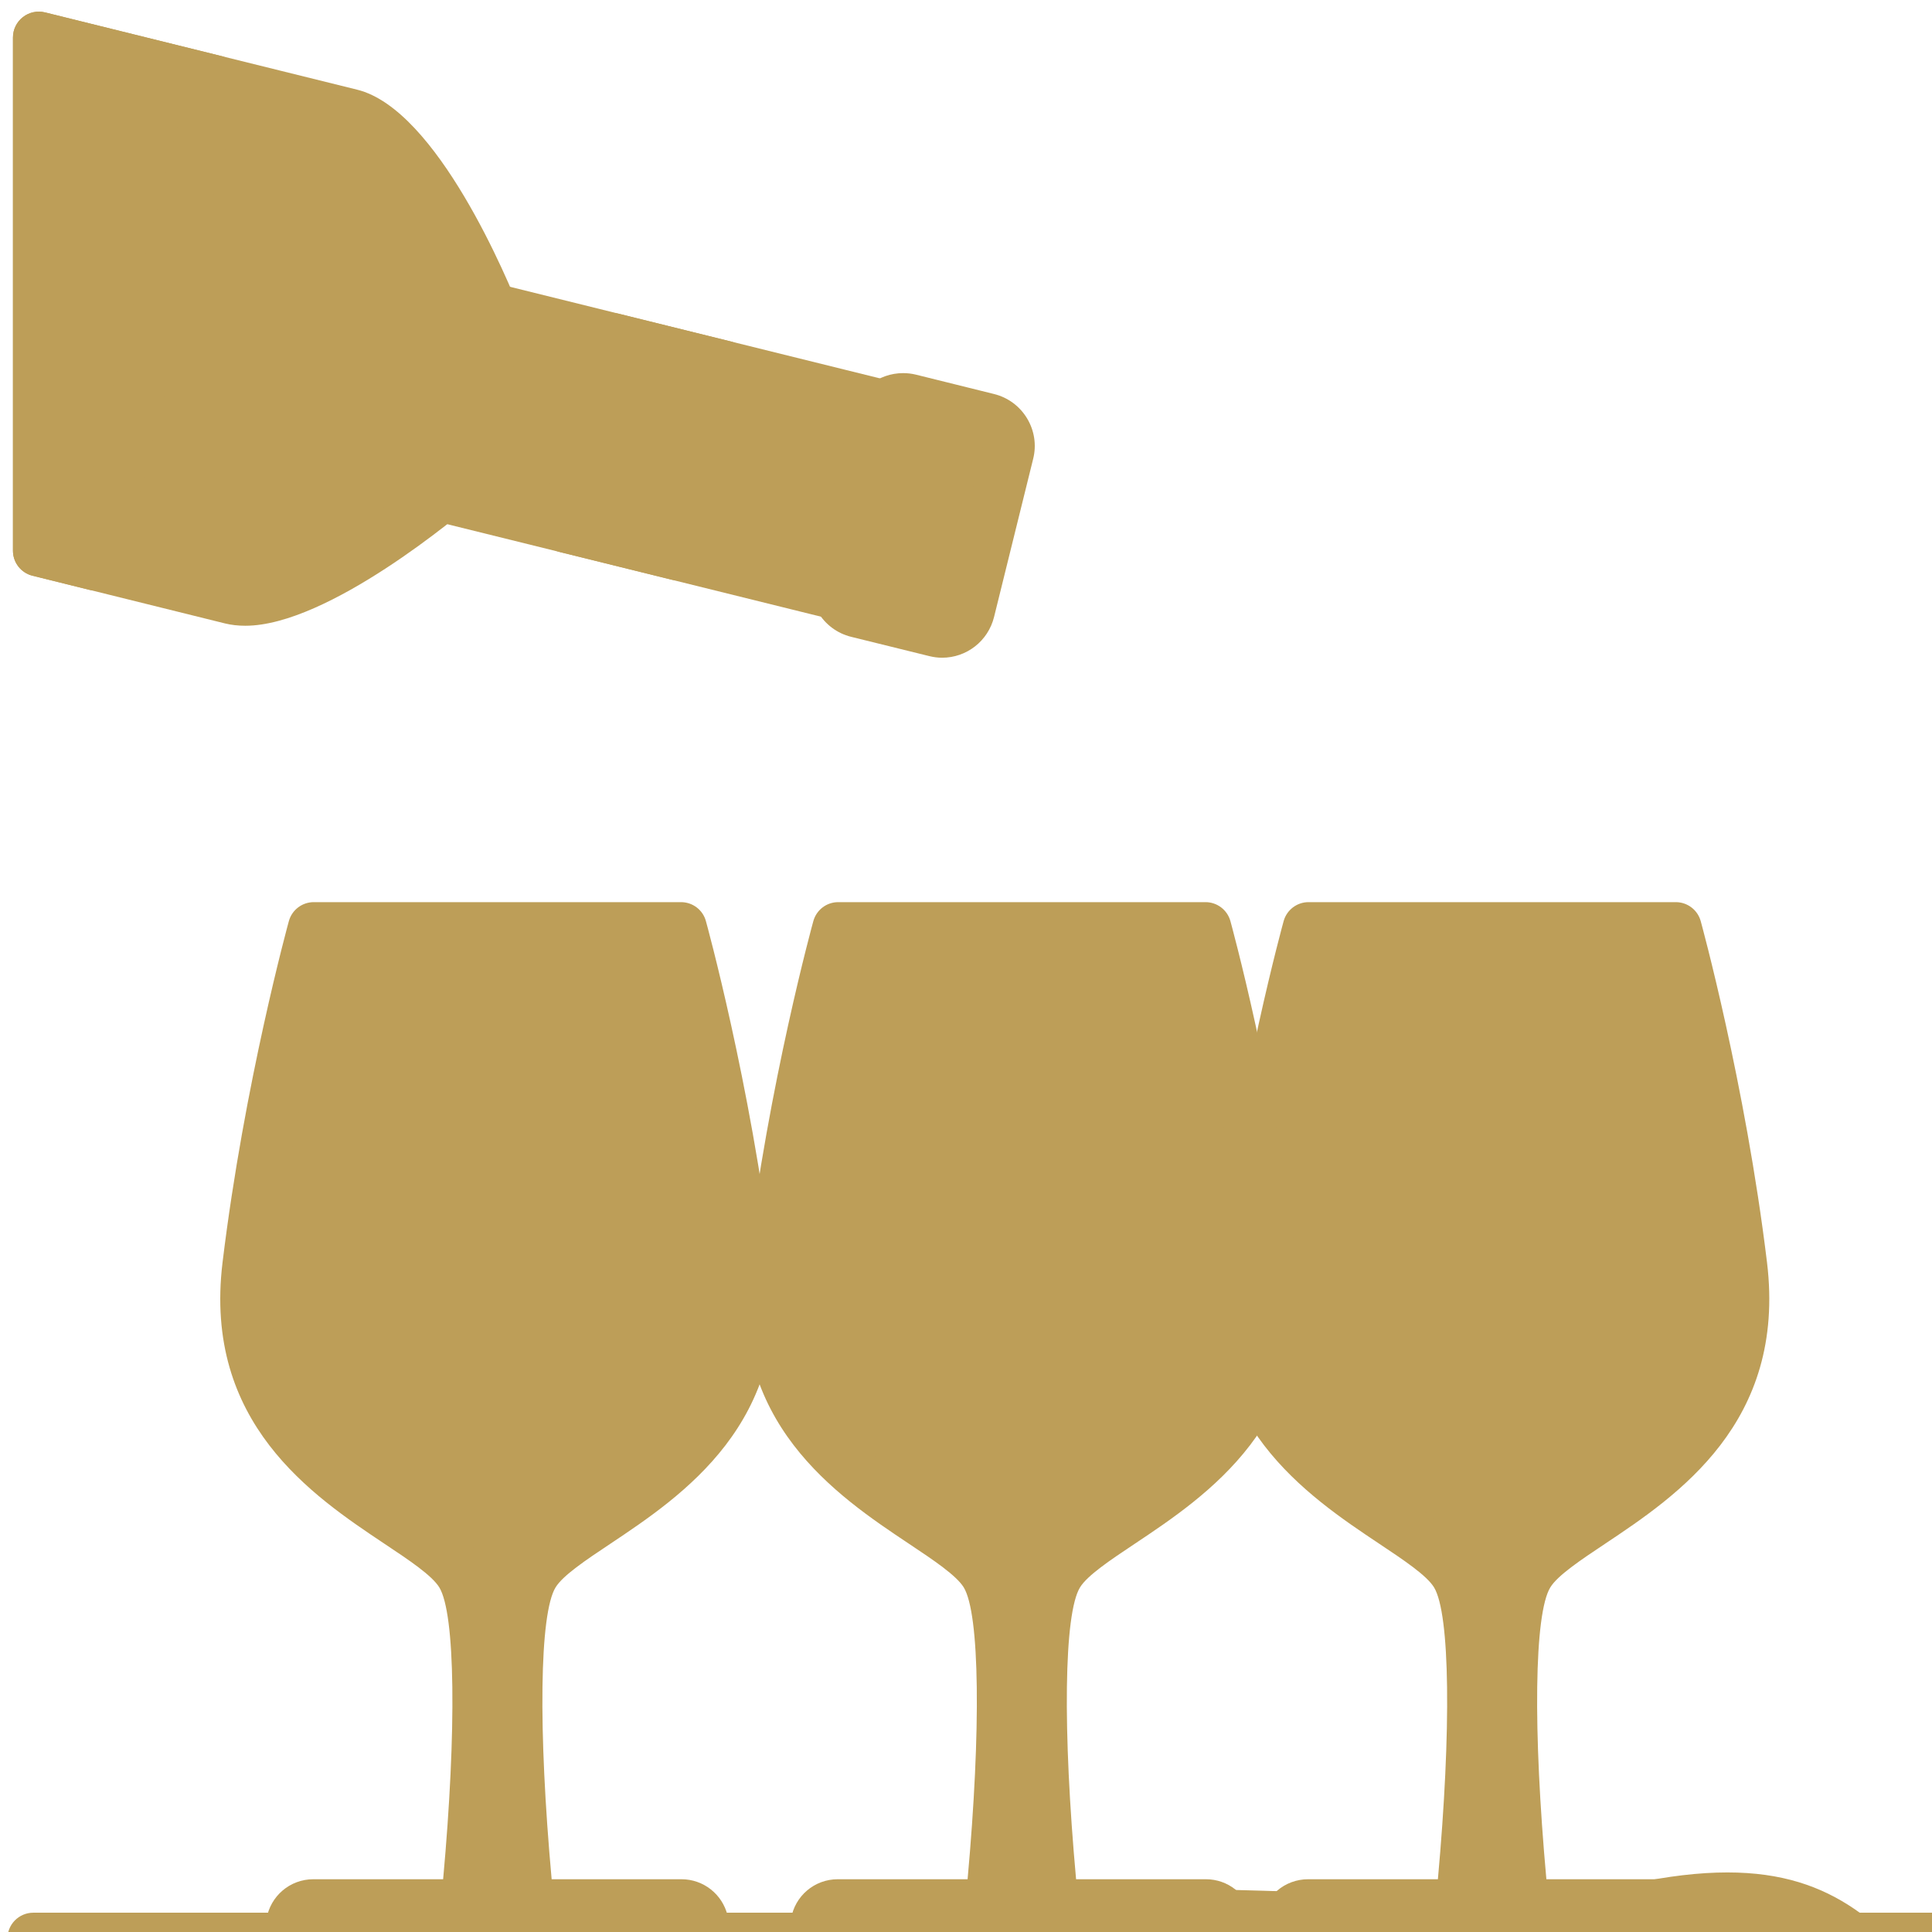 <svg xmlns="http://www.w3.org/2000/svg" xmlns:xlink="http://www.w3.org/1999/xlink" zoomAndPan="magnify" viewBox="0 0 375 375" preserveAspectRatio="xMidYMid meet" version="1.0"><defs><clipPath ><path fill="#bd9e58" d="M 240 180 L 339 180 L 339 373.234 L 240 373.234 Z M 240 180 " clip-rule="nonzero"/></clipPath><clipPath ><path fill="#bd9e58" d="M 235 175 L 344 175 L 344 373.234 L 235 373.234 Z M 235 175 " clip-rule="nonzero"/></clipPath><clipPath ><path fill="#bd9e58" d="M 149 180 L 248 180 L 248 373.234 L 149 373.234 Z M 149 180 " clip-rule="nonzero"/></clipPath><clipPath ><path fill="#bd9e58" d="M 144 175 L 253 175 L 253 373.234 L 144 373.234 Z M 144 175 " clip-rule="nonzero"/></clipPath><clipPath ><path fill="#bd9e58" d="M 47 180 L 146 180 L 146 373.234 L 47 373.234 Z M 47 180 " clip-rule="nonzero"/></clipPath><clipPath ><path fill="#bd9e58" d="M 42 175 L 151 175 L 151 373.234 L 42 373.234 Z M 42 175 " clip-rule="nonzero"/></clipPath><clipPath ><path fill="#bd9e58" d="M 1.984 371 L 373.234 371 L 373.234 373.234 L 1.984 373.234 Z M 1.984 371 " clip-rule="nonzero"/></clipPath><clipPath ><path fill="#bd9e58" d="M 90 368 L 373.234 368 L 373.234 373.234 L 90 373.234 Z M 90 368 " clip-rule="nonzero"/></clipPath><clipPath ><path fill="#bd9e58" d="M 85 363 L 373.234 363 L 373.234 373.234 L 85 373.234 Z M 85 363 " clip-rule="nonzero"/></clipPath></defs><g clip-path="url(#id1)"><path fill="#bd9e58" d="M 296.625 305.504 C 290.734 315.152 294.32 356.871 295.594 369.777 L 325.344 369.777 C 327.438 369.777 329.156 371.309 329.488 373.316 L 249.758 373.316 C 250.09 371.309 251.824 369.777 253.918 369.777 L 283.668 369.777 C 284.941 356.871 288.527 315.152 282.633 305.504 C 275.621 294.047 236.512 284.898 241.258 245.672 C 245.484 210.746 253.988 180.125 253.988 180.125 L 325.273 180.125 C 325.273 180.125 333.773 210.746 337.988 245.672 C 342.75 284.898 303.637 294.047 296.625 305.504 " fill-opacity="1" /></g><g clip-path="url(#id2)"><path fill="#bd9e58" d="M 257.859 185.141 C 255.523 194.246 249.543 219.078 246.246 246.277 C 243.223 271.238 259.91 282.363 273.316 291.309 C 279.234 295.266 284.324 298.664 286.906 302.879 C 288.109 304.844 288.984 307.695 289.629 311.207 C 290.262 307.695 291.148 304.844 292.34 302.879 C 294.922 298.664 300.023 295.266 305.945 291.309 C 319.352 282.363 336.039 271.238 333.016 246.277 C 329.719 219.051 323.738 194.246 321.402 185.141 Z M 288.84 368.301 L 290.406 368.301 C 290.133 365.418 289.875 362.465 289.629 359.48 C 289.387 362.465 289.113 365.418 288.84 368.301 Z M 329.516 378.336 L 249.758 378.336 C 248.281 378.336 246.891 377.691 245.93 376.559 C 244.984 375.438 244.57 373.949 244.812 372.5 C 245.543 368.012 249.371 364.758 253.918 364.758 L 279.094 364.758 C 281.73 335.711 281.457 313.215 278.348 308.113 C 276.926 305.789 272.469 302.809 267.75 299.668 C 253.715 290.305 232.512 276.141 236.281 245.07 C 240.496 210.176 249.07 179.09 249.156 178.777 C 249.758 176.609 251.738 175.105 253.988 175.105 L 325.273 175.105 C 327.523 175.105 329.504 176.609 330.105 178.777 C 330.191 179.09 338.75 210.176 342.98 245.07 C 346.734 276.141 325.547 290.305 311.508 299.668 C 306.793 302.809 302.332 305.789 300.914 308.113 C 297.789 313.215 297.516 335.711 300.152 364.758 L 325.344 364.758 C 329.617 364.758 333.258 367.656 334.289 371.742 C 334.449 372.227 334.535 372.773 334.535 373.316 C 334.535 376.086 332.297 378.336 329.516 378.336 " fill-opacity="1" /></g><g clip-path="url(#id3)"><path fill="#bd9e58" d="M 205.344 305.504 C 199.449 315.152 203.035 356.871 204.309 369.777 L 234.059 369.777 C 236.152 369.777 237.887 371.309 238.203 373.316 L 158.473 373.316 C 158.805 371.309 160.539 369.777 162.617 369.777 L 192.367 369.777 C 193.645 356.871 197.242 315.152 191.348 305.504 C 184.34 294.047 145.227 284.898 149.973 245.672 C 154.199 210.746 162.703 180.125 162.703 180.125 L 233.988 180.125 C 233.988 180.125 242.477 210.746 246.703 245.672 C 251.465 284.898 212.34 294.047 205.344 305.504 " fill-opacity="1" /></g><g clip-path="url(#id4)"><path fill="#bd9e58" d="M 166.574 185.141 C 164.238 194.246 158.246 219.078 154.961 246.277 C 151.938 271.238 168.625 282.363 182.031 291.309 C 187.938 295.266 193.039 298.664 195.621 302.879 C 196.824 304.844 197.715 307.695 198.344 311.223 C 198.977 307.695 199.863 304.844 201.055 302.879 C 203.637 298.664 208.738 295.266 214.648 291.309 C 228.051 282.363 244.754 271.238 241.73 246.277 C 238.434 219.078 232.453 194.246 230.117 185.141 Z M 197.559 368.301 L 199.121 368.301 C 198.848 365.418 198.59 362.465 198.344 359.48 C 198.102 362.465 197.844 365.418 197.559 368.301 Z M 238.23 378.336 L 158.473 378.336 C 157.012 378.336 155.605 377.691 154.66 376.559 C 153.699 375.438 153.285 373.961 153.527 372.5 C 154.258 368.012 158.086 364.758 162.617 364.758 L 187.809 364.758 C 190.445 335.711 190.172 313.215 187.062 308.113 C 185.629 305.789 181.184 302.809 176.465 299.668 C 162.43 290.305 141.227 276.141 144.996 245.07 C 149.211 210.176 157.785 179.09 157.871 178.777 C 158.473 176.609 160.438 175.105 162.703 175.105 L 233.988 175.105 C 236.238 175.105 238.219 176.609 238.82 178.777 C 238.906 179.09 247.465 210.176 251.695 245.07 C 255.449 276.141 234.262 290.305 220.223 299.668 C 215.508 302.809 211.047 305.789 209.629 308.113 C 206.504 313.215 206.23 335.711 208.867 364.758 L 234.059 364.758 C 238.332 364.758 241.973 367.656 243.004 371.742 C 243.164 372.227 243.25 372.758 243.25 373.316 C 243.25 376.086 241.012 378.336 238.23 378.336 " fill-opacity="1" /></g><g clip-path="url(#id5)"><path fill="#bd9e58" d="M 103.547 305.504 C 97.641 315.152 101.238 356.871 102.516 369.777 L 132.266 369.777 C 134.359 369.777 136.078 371.309 136.41 373.316 L 56.68 373.316 C 57.004 371.309 58.738 369.777 60.824 369.777 L 90.574 369.777 C 91.848 356.871 95.434 315.152 89.539 305.504 C 82.543 294.047 43.426 284.898 48.176 245.672 C 52.406 210.746 60.902 180.125 60.902 180.125 L 132.18 180.125 C 132.18 180.125 140.68 210.746 144.91 245.672 C 149.656 284.898 110.543 294.047 103.547 305.504 " fill-opacity="1" /></g><g clip-path="url(#id6)"><path fill="#bd9e58" d="M 64.77 185.141 C 62.438 194.246 56.449 219.078 53.16 246.277 C 50.137 271.238 66.828 282.363 80.234 291.309 C 86.141 295.266 91.246 298.664 93.828 302.879 C 95.016 304.844 95.906 307.695 96.535 311.223 C 97.184 307.695 98.07 304.844 99.262 302.879 C 101.84 298.664 106.945 295.266 112.852 291.309 C 126.258 282.363 142.945 271.238 139.938 246.277 C 136.637 219.051 130.645 194.246 128.324 185.141 Z M 95.762 368.301 L 97.324 368.301 C 97.055 365.418 96.781 362.465 96.535 359.48 C 96.309 362.465 96.035 365.418 95.762 368.301 Z M 136.438 378.336 L 56.68 378.336 C 55.207 378.336 53.805 377.691 52.855 376.559 C 51.902 375.438 51.488 373.949 51.727 372.5 C 52.461 368.012 56.293 364.758 60.824 364.758 L 86.012 364.758 C 88.652 335.711 88.379 313.215 85.27 308.113 C 83.836 305.789 79.391 302.809 74.66 299.668 C 60.633 290.305 39.434 276.141 43.191 245.07 C 47.422 210.176 55.984 179.09 56.07 178.777 C 56.672 176.609 58.652 175.105 60.902 175.105 L 132.18 175.105 C 134.445 175.105 136.422 176.609 137.012 178.777 C 137.109 179.09 145.672 210.176 149.898 245.07 C 153.656 276.141 132.453 290.305 118.43 299.668 C 113.711 302.809 109.254 305.789 107.836 308.113 C 104.711 313.215 104.438 335.711 107.074 364.758 L 132.266 364.758 C 136.539 364.758 140.18 367.656 141.211 371.742 C 141.371 372.227 141.457 372.773 141.457 373.316 C 141.457 376.086 139.219 378.336 136.438 378.336 " fill-opacity="1" /></g><path fill="#bd9e58" d="M 80.594 56.277 L 71.547 92.797 L 131.59 107.664 L 140.625 71.148 L 80.594 56.277 " fill-opacity="1" /><path fill="#bd9e58" d="M 77.625 89.125 L 127.922 101.586 L 134.543 74.816 L 84.25 62.359 Z M 131.59 112.68 C 131.191 112.68 130.789 112.625 130.387 112.523 L 70.34 97.672 C 69.051 97.34 67.938 96.523 67.246 95.391 C 66.562 94.242 66.355 92.883 66.676 91.578 L 75.719 55.074 C 76.035 53.781 76.852 52.672 78 51.98 C 79.133 51.293 80.492 51.086 81.797 51.41 L 141.828 66.273 C 144.523 66.941 146.156 69.672 145.5 72.352 L 136.453 108.867 C 135.891 111.148 133.844 112.68 131.59 112.68 " fill-opacity="1" /><path fill="#bd9e58" d="M 118.887 65.766 L 109.855 102.273 L 167.605 116.566 L 176.652 80.066 L 118.887 65.766 " fill-opacity="1" /><path fill="#bd9e58" d="M 115.922 98.617 L 163.949 110.504 L 170.574 83.734 L 122.559 71.836 Z M 167.605 121.586 C 167.203 121.586 166.805 121.543 166.402 121.441 L 108.652 107.148 C 105.957 106.488 104.309 103.766 104.98 101.07 L 114.016 64.562 C 114.688 61.875 117.41 60.23 120.094 60.895 L 177.859 75.191 C 179.148 75.52 180.25 76.336 180.941 77.469 C 181.629 78.617 181.844 79.977 181.512 81.27 L 172.48 117.785 C 172.152 119.074 171.336 120.18 170.203 120.867 C 169.414 121.355 168.508 121.586 167.605 121.586 " fill-opacity="1" /><path fill="#bd9e58" d="M 68.133 22.285 C 64.051 21.27 60.66 20.43 57.887 19.742 L 48.289 17.367 L 7.535 7.281 L 7.535 106.891 L 25.055 111.219 L 34.652 113.598 C 37.426 114.289 40.809 115.117 44.895 116.137 C 58.695 119.551 88.938 93.527 88.938 93.527 L 92.621 78.629 L 92.852 77.727 L 96.535 62.824 C 96.535 62.824 81.926 25.695 68.133 22.285 " fill-opacity="1" /><path fill="#bd9e58" d="M 12.551 102.961 L 46.102 111.262 C 46.535 111.375 47.047 111.422 47.621 111.422 C 56.578 111.422 74.414 99.16 84.465 90.762 L 91.289 63.191 C 85.426 48.848 74.441 29.008 66.926 27.148 L 12.551 13.688 Z M 47.621 121.457 C 46.234 121.457 44.906 121.312 43.688 121.012 L 6.324 111.75 C 4.09 111.203 2.516 109.199 2.516 106.891 L 2.516 7.281 C 2.516 5.734 3.223 4.277 4.445 3.324 C 5.652 2.375 7.238 2.039 8.738 2.406 L 69.336 17.41 C 84.867 21.254 98.617 54.379 101.211 60.984 C 101.598 61.953 101.668 63.016 101.41 64.031 L 93.812 94.73 C 93.57 95.75 93.012 96.652 92.207 97.34 C 89.34 99.809 63.707 121.457 47.621 121.457 " fill-opacity="1" /><path fill="#bd9e58" d="M 170.086 81.512 L 162.488 112.238 C 161.77 115.105 163.535 118.016 166.402 118.73 L 181.57 122.488 C 184.438 123.191 187.348 121.426 188.066 118.574 L 195.664 87.848 C 196.383 84.98 194.617 82.059 191.75 81.355 L 176.582 77.598 C 173.727 76.883 170.805 78.66 170.086 81.512 " fill-opacity="1" /><path fill="#bd9e58" d="M 175.348 82.473 C 175.176 82.473 175.004 82.543 174.961 82.719 L 167.363 113.441 C 167.32 113.613 167.434 113.812 167.605 113.855 L 182.859 117.629 C 182.977 117.629 183.148 117.543 183.191 117.371 L 190.805 86.645 C 190.816 86.559 190.805 86.473 190.762 86.387 C 190.703 86.301 190.633 86.258 190.547 86.23 L 175.379 82.473 Z M 182.859 127.664 C 182.016 127.664 181.184 127.551 180.367 127.348 L 165.199 123.605 C 159.648 122.23 156.238 116.582 157.613 111.031 L 165.227 80.309 C 166.375 75.664 170.516 72.422 175.305 72.422 C 176.137 72.422 176.984 72.523 177.801 72.723 L 192.953 76.48 C 195.648 77.152 197.914 78.832 199.348 81.195 C 200.781 83.578 201.211 86.371 200.539 89.055 L 192.941 119.777 C 191.777 124.422 187.637 127.664 182.859 127.664 " fill-opacity="1" /><path fill="#bd9e58" d="M 7.535 7.281 L 7.535 106.891 L 18.559 109.613 L 41.793 15.758 L 7.535 7.281 " fill-opacity="1" /><path fill="#bd9e58" d="M 12.551 102.961 L 14.887 103.535 L 35.715 19.422 L 12.551 13.688 Z M 18.559 114.633 C 18.152 114.633 17.742 114.59 17.348 114.488 L 6.324 111.75 C 4.09 111.203 2.516 109.199 2.516 106.891 L 2.516 7.281 C 2.516 5.734 3.223 4.277 4.441 3.324 C 5.652 2.375 7.238 2.039 8.738 2.406 L 42.996 10.887 C 44.289 11.211 45.398 12.027 46.09 13.164 C 46.777 14.309 46.984 15.676 46.664 16.965 L 23.422 110.816 C 23.105 112.109 22.285 113.227 21.145 113.914 C 20.355 114.387 19.457 114.633 18.559 114.633 " fill-opacity="1" /><g clip-path="url(#id7)"><path fill="#bd9e58" d="M 11.793 383.668 L 390.91 383.668 L 390.91 381.289 L 11.691 381.289 Z M 395.926 393.703 L 6.988 393.703 C 4.289 393.703 2.078 391.582 1.965 388.902 L 1.449 376.484 C 1.391 375.125 1.891 373.789 2.836 372.801 C 3.785 371.812 5.094 371.254 6.461 371.254 L 395.93 371.254 C 398.699 371.254 400.949 373.504 400.949 376.27 L 400.949 388.688 C 400.949 391.453 398.699 393.703 395.93 393.703 " fill-opacity="1" /></g><g clip-path="url(#id8)"><path fill="#bd9e58" d="M 381.602 399.828 C 361.617 378.277 355.336 362.621 317.789 370.535 C 298.492 374.609 273.43 372.988 273.43 372.988 C 273.43 372.988 239.309 371.613 218.977 371.453 C 194.145 371.254 169.988 383.312 177.859 388.688 C 185.742 394.051 208.523 393.879 208.523 393.879 L 234.617 388.516 L 204.84 394.234 C 204.84 394.234 146.504 390.68 141.984 389.031 C 137.457 387.383 98.93 386.008 92.98 397.574 C 87.016 409.16 95.777 406.352 95.777 406.352 L 149.641 411.297 L 202.691 424.215 L 283.609 437.965 L 385.918 449.59 L 381.602 399.828 " fill-opacity="1" /></g><g clip-path="url(#id9)"><path fill="#bd9e58" d="M 284.312 432.988 L 380.398 443.914 L 376.758 401.965 C 374.336 399.324 372.141 396.801 370.004 394.363 C 358.664 381.332 351.824 373.477 335.293 373.477 C 330.52 373.477 325.145 374.121 318.82 375.453 C 307.551 377.832 294.504 378.32 285.531 378.32 C 278.289 378.32 273.316 378.02 273.113 377.992 C 272.883 377.992 238.961 376.629 218.949 376.473 L 218.391 376.473 C 201.871 376.473 187.477 382.02 182.719 385.574 C 187.293 387.41 196.066 388.645 206.332 388.844 L 233.672 383.582 C 236.383 383.066 239.004 384.832 239.535 387.539 C 240.082 390.25 238.332 392.875 235.637 393.434 L 209.527 398.793 C 209.215 398.852 208.883 398.895 208.566 398.895 L 208.266 398.895 C 208.039 398.895 207.68 398.895 207.207 398.879 L 205.785 399.168 C 205.371 399.238 204.941 399.27 204.523 399.238 C 186.773 398.164 144.969 395.453 140.266 393.746 C 139.375 393.488 134.848 392.961 128.195 392.961 C 110.344 392.961 99.203 396.445 97.441 399.883 C 97.141 400.457 96.895 400.961 96.707 401.391 L 150.102 406.309 C 150.344 406.32 150.59 406.363 150.832 406.422 L 203.707 419.312 Z M 385.918 454.609 C 385.746 454.609 385.547 454.594 385.359 454.582 L 283.051 442.953 C 282.949 442.938 282.863 442.926 282.762 442.91 L 201.844 429.176 L 201.5 429.09 L 148.824 416.258 L 96.148 411.426 C 95.52 411.555 94.703 411.668 93.797 411.668 C 90.844 411.668 88.363 410.379 87.004 408.129 C 84.523 404.055 86.672 398.852 88.508 395.281 C 94.055 384.527 115.75 382.922 128.195 382.922 C 130.145 382.922 140.051 382.996 143.691 384.312 C 145.715 384.875 156.953 385.879 171.363 386.953 C 171.262 385.977 171.379 384.961 171.68 383.941 C 174.73 374.078 199.293 366.438 218.391 366.438 L 219.02 366.438 C 239.191 366.594 273.301 367.957 273.629 367.984 C 273.801 367.984 278.633 368.285 285.531 368.285 C 294.031 368.285 306.332 367.828 316.742 365.633 C 323.754 364.156 329.816 363.438 335.293 363.438 C 356.383 363.438 365.746 374.18 377.574 387.77 C 379.996 390.551 382.492 393.418 385.273 396.414 C 386.035 397.23 386.508 398.277 386.594 399.398 L 390.922 449.16 C 391.051 450.652 390.508 452.145 389.43 453.191 C 388.484 454.109 387.223 454.609 385.918 454.609 " fill-opacity="1" /></g></svg>